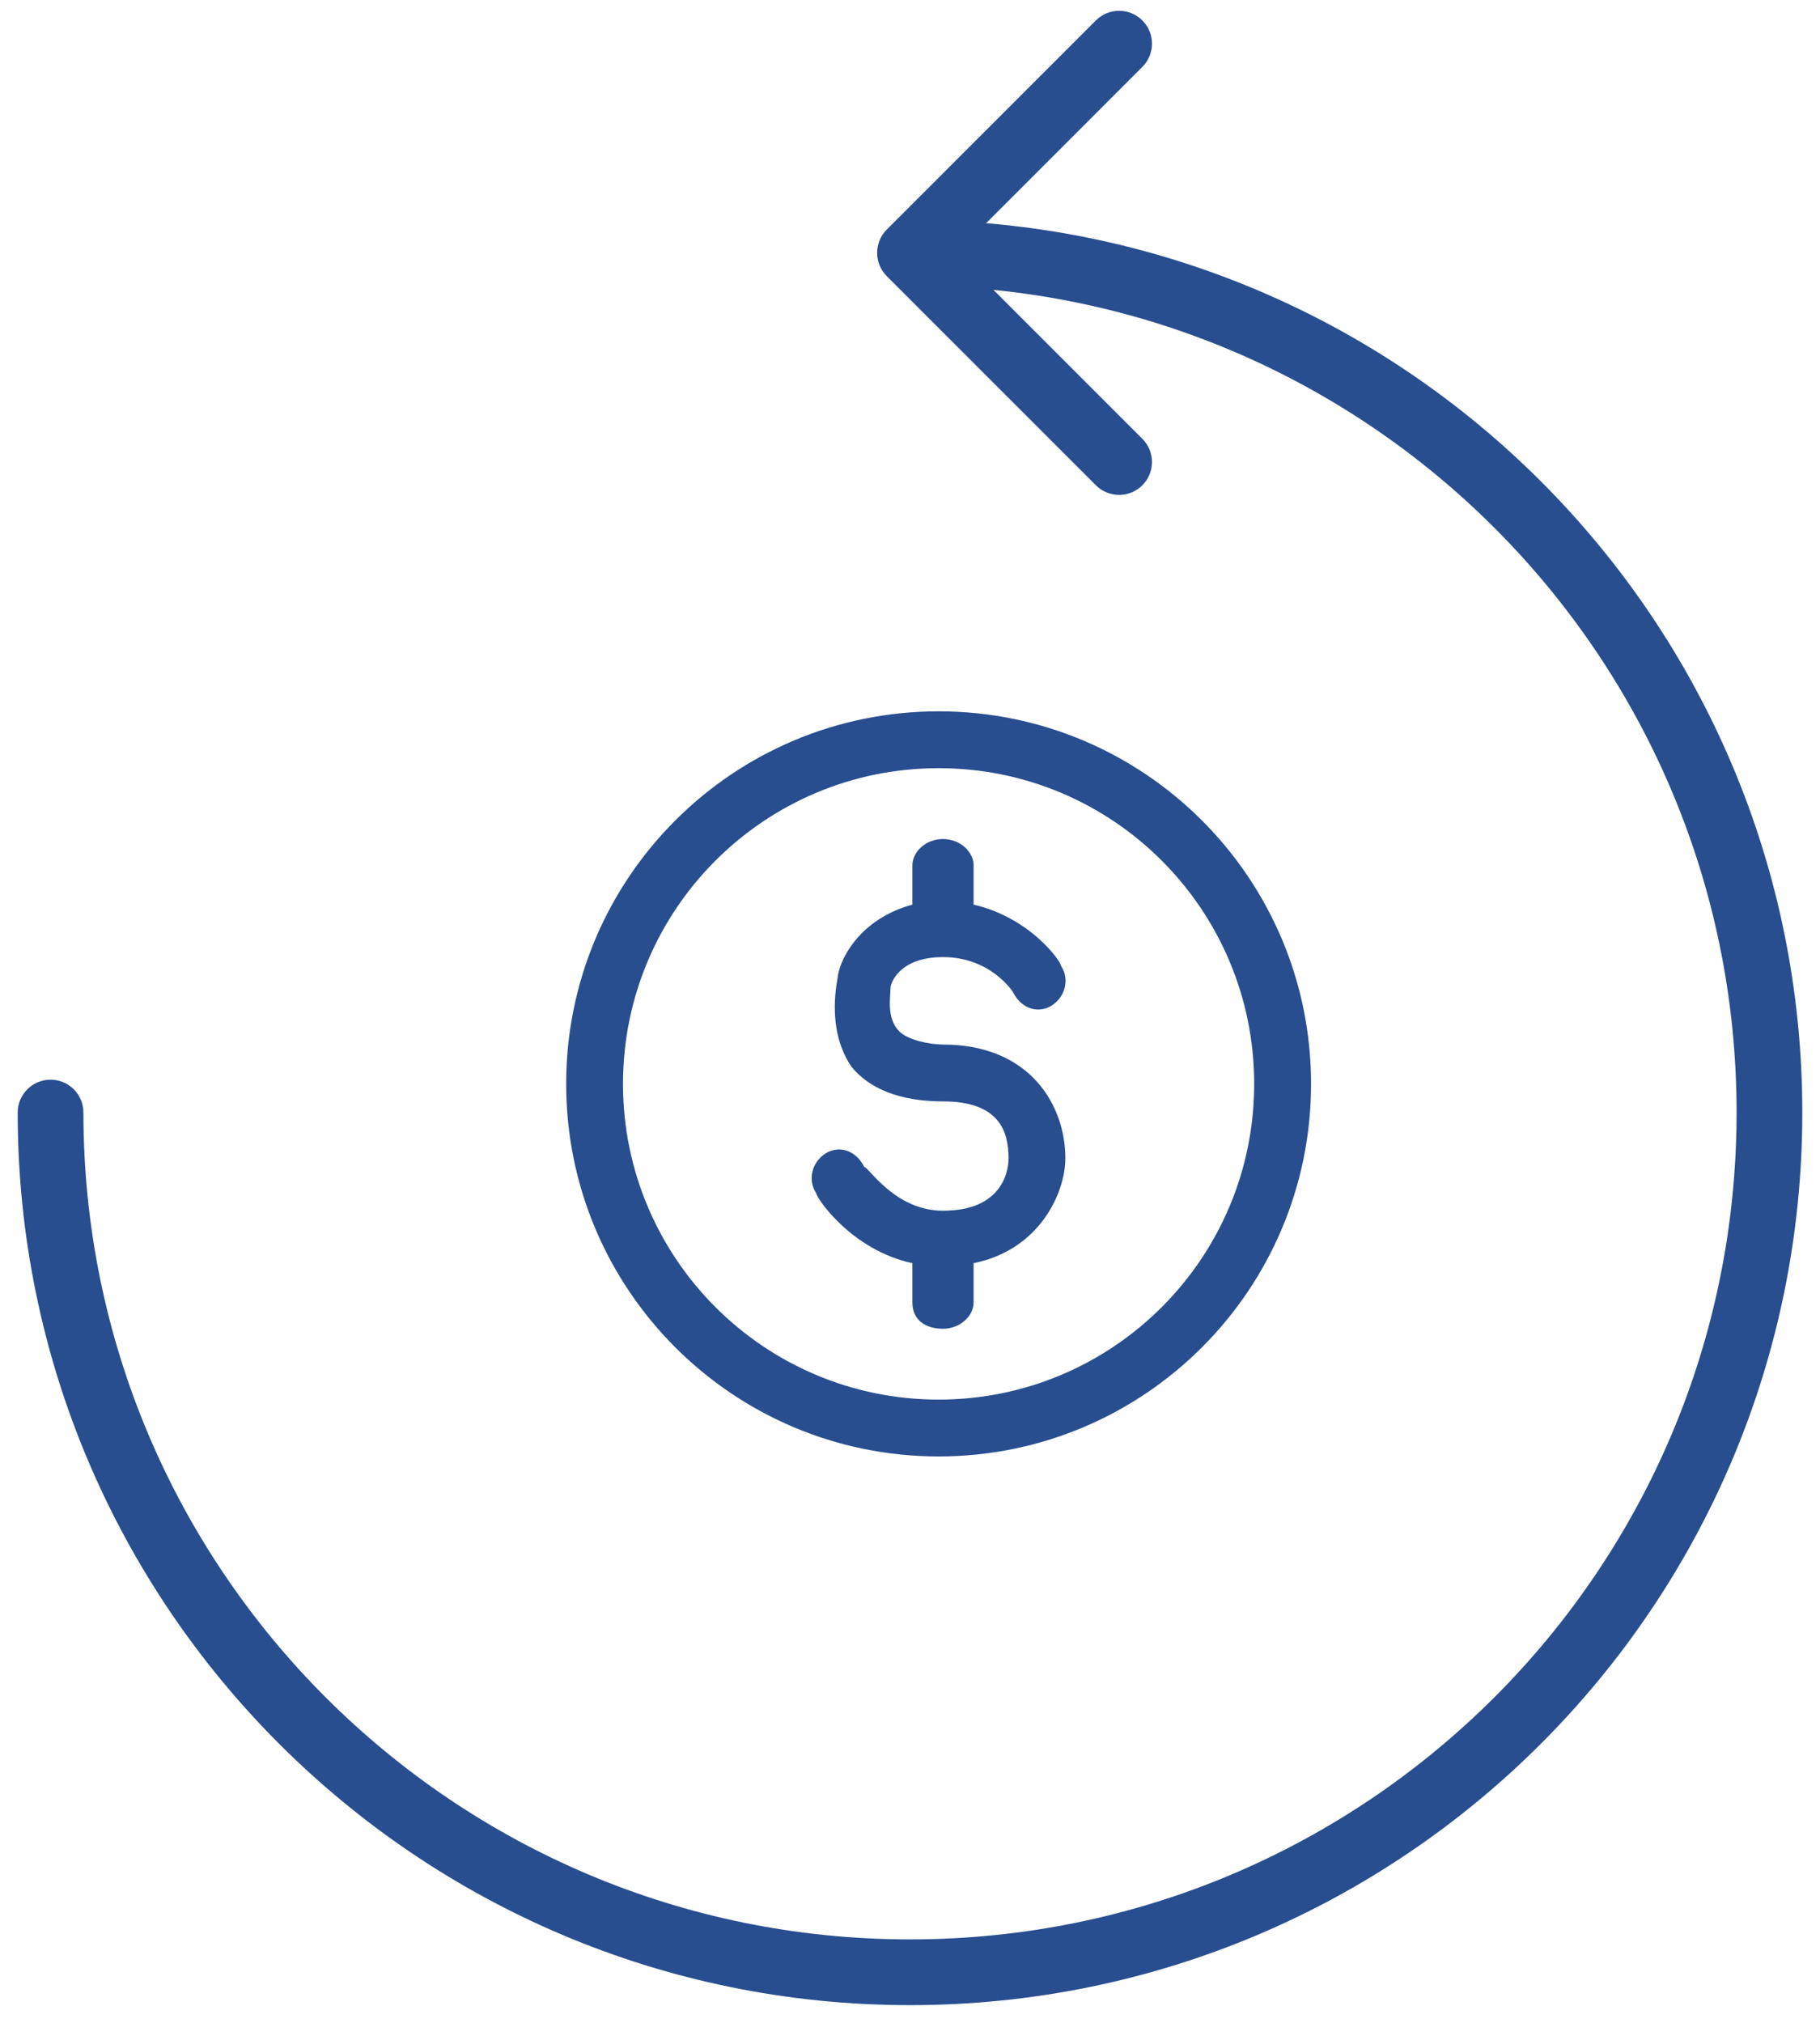 <svg width="36" height="40" viewBox="0 0 36 40" fill="none" xmlns="http://www.w3.org/2000/svg">
<path d="M1.65 22C1.65 21.641 1.359 21.35 1 21.35C0.641 21.35 0.35 21.641 0.35 22L1.65 22ZM17.54 4.54C17.287 4.794 17.287 5.206 17.54 5.46L21.677 9.596C21.931 9.85 22.342 9.85 22.596 9.596C22.85 9.342 22.85 8.931 22.596 8.677L18.919 5L22.596 1.323C22.85 1.069 22.85 0.658 22.596 0.404C22.342 0.15 21.931 0.15 21.677 0.404L17.54 4.54ZM18 38.35C8.97 38.35 1.65 31.03 1.65 22L0.35 22C0.35 31.748 8.252 39.65 18 39.65L18 38.35ZM18 5.65C27.03 5.65 34.35 12.97 34.35 22L35.65 22C35.65 12.252 27.748 4.35 18 4.35L18 5.65ZM34.35 22C34.35 31.03 27.03 38.35 18 38.35L18 39.65C27.748 39.65 35.65 31.748 35.65 22L34.35 22Z" fill="#284E8F"/>
<path d="M21.073 22.903C21.073 21.865 20.382 20.655 18.652 20.655C18.393 20.655 17.961 20.568 17.788 20.395C17.528 20.136 17.615 19.704 17.615 19.531C17.615 19.444 17.788 18.926 18.652 18.926C19.603 18.926 20.036 19.617 20.036 19.617C20.209 19.963 20.555 20.05 20.814 19.877C21.073 19.704 21.16 19.358 20.987 19.099C20.987 19.012 20.382 18.148 19.258 17.888V17.11C19.258 16.851 18.998 16.591 18.652 16.591C18.306 16.591 18.047 16.851 18.047 17.11V17.888C17.096 18.148 16.664 18.839 16.577 19.271C16.577 19.358 16.318 20.309 16.837 21.087C17.183 21.52 17.788 21.779 18.652 21.779C19.776 21.779 19.949 22.384 19.949 22.903C19.949 22.989 19.949 23.941 18.652 23.941C17.701 23.941 17.183 23.076 17.096 23.076C16.923 22.73 16.577 22.643 16.318 22.816C16.058 22.989 15.972 23.335 16.145 23.595C16.145 23.681 16.837 24.719 18.047 24.978V25.756C18.047 26.102 18.306 26.275 18.652 26.275C18.998 26.275 19.258 26.016 19.258 25.756V24.978C20.555 24.719 21.073 23.595 21.073 22.903Z" fill="#284E8F"/>
<path fill-rule="evenodd" clip-rule="evenodd" d="M18.566 27.676C22.014 27.676 24.808 24.881 24.808 21.433C24.808 17.985 22.014 15.19 18.566 15.19C15.118 15.19 12.323 17.985 12.323 21.433C12.323 24.881 15.118 27.676 18.566 27.676ZM18.566 28.8C22.634 28.8 25.933 25.502 25.933 21.433C25.933 17.365 22.634 14.066 18.566 14.066C14.497 14.066 11.199 17.365 11.199 21.433C11.199 25.502 14.497 28.8 18.566 28.8Z" fill="#284E8F"/>
</svg>
